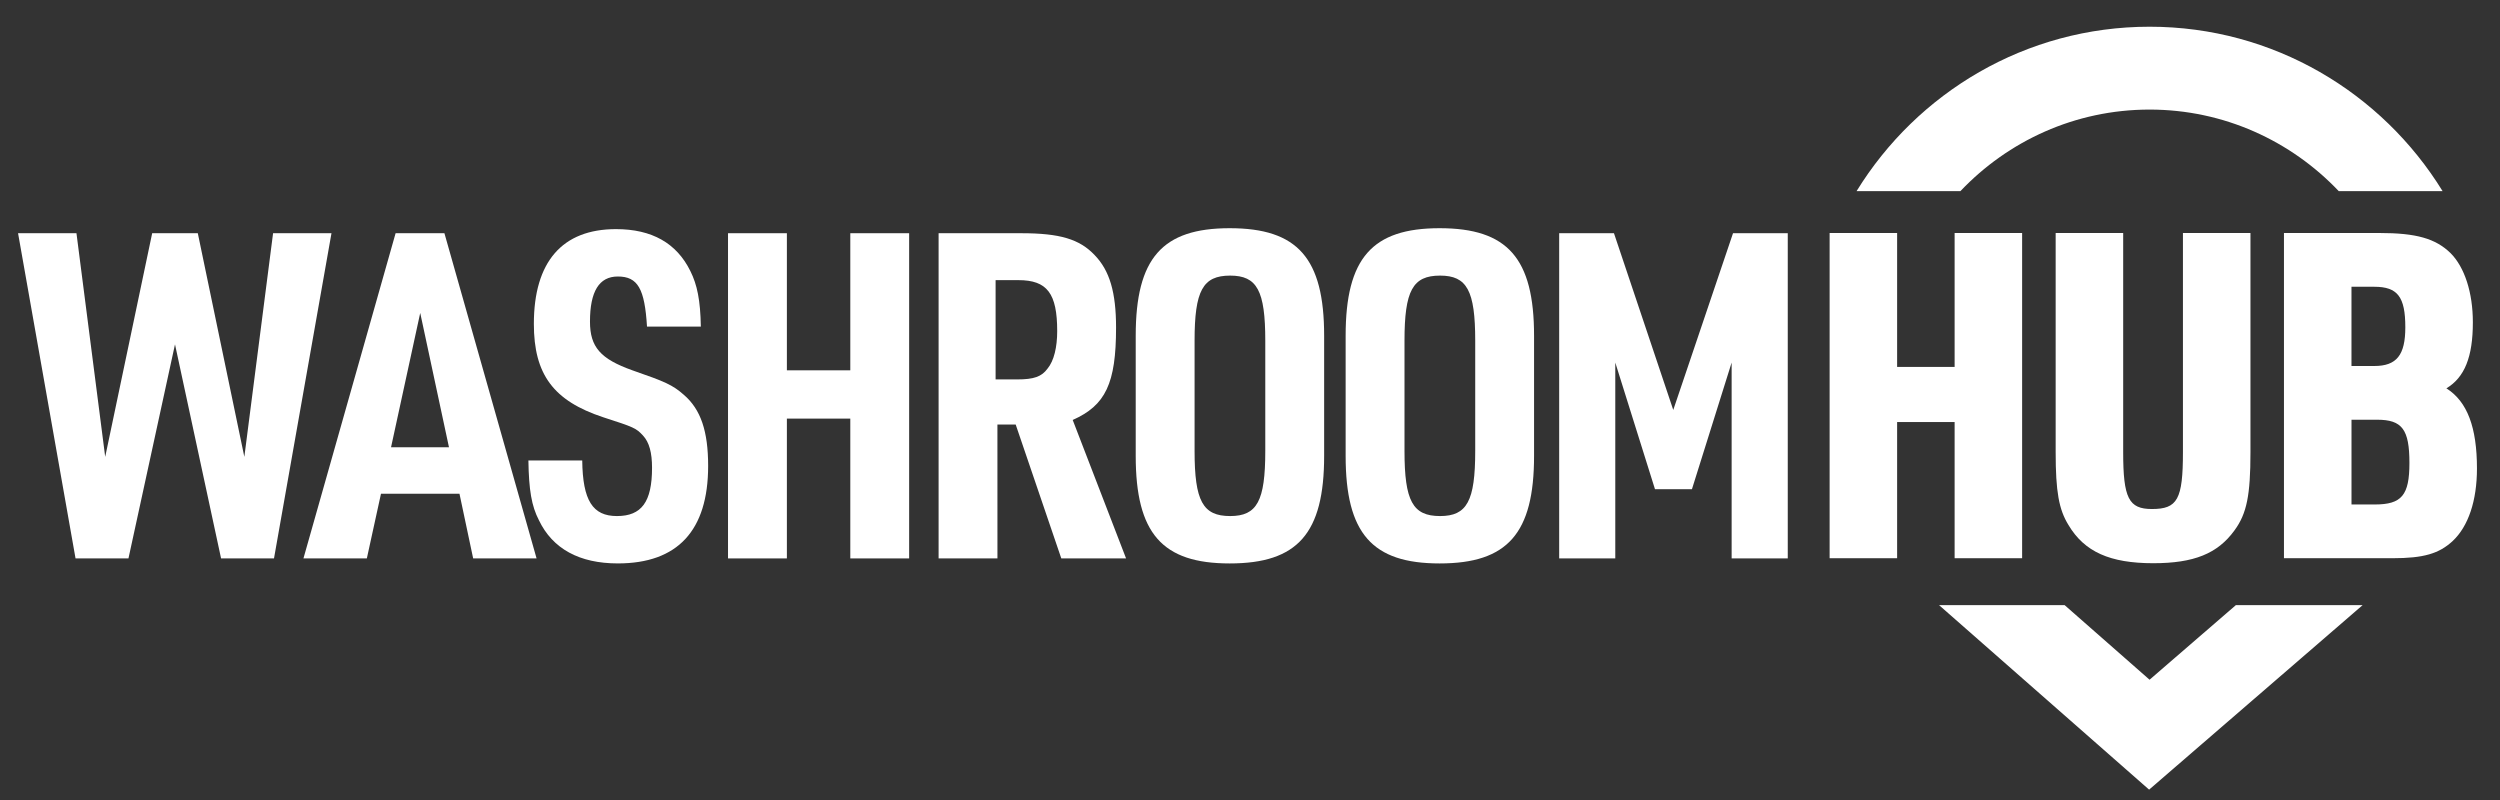 <svg width="125" height="40" viewBox="0 0 125 40" fill="none" xmlns="http://www.w3.org/2000/svg">
<rect x="0" y="0" width="125" height="40" fill="#333333" stroke="none"/>
<path d="M107.479 5.479C111.202 5.479 114.557 7.051 116.937 9.556H122.129C119.101 4.636 113.675 1.336 107.479 1.336C101.282 1.336 95.857 4.636 92.829 9.556H98.021C100.4 7.051 103.755 5.479 107.479 5.479Z" fill="white"/>
<path d="M107.478 33.986L103.231 30.256H96.952L107.455 39.482L118.132 30.256H111.794L107.478 33.986Z" fill="white"/>
<path d="M0.903 11.661H3.823L5.26 22.843L7.609 11.661H9.89L12.217 22.843L13.654 11.661H16.574L13.7 27.921H11.054L8.75 17.218L6.423 27.921H3.777L0.903 11.661Z" fill="white"/>
<path d="M19.049 24.688L18.342 27.921H15.172L19.78 11.661H22.221L26.829 27.921H23.658L22.974 24.688H19.051H19.049ZM21.011 15.647L19.552 22.364H22.449L21.011 15.647Z" fill="white"/>
<path d="M29.112 23.025C29.135 25.029 29.636 25.803 30.846 25.803C32.078 25.803 32.602 25.098 32.602 23.39C32.602 22.638 32.465 22.114 32.146 21.773C31.804 21.408 31.712 21.363 30.161 20.863C27.674 20.042 26.693 18.722 26.693 16.194C26.693 13.096 28.107 11.456 30.799 11.456C32.601 11.456 33.833 12.162 34.517 13.551C34.859 14.235 35.019 15.008 35.042 16.329H32.35C32.235 14.44 31.893 13.825 30.89 13.825C29.955 13.825 29.499 14.575 29.499 16.078C29.499 17.354 30.023 17.946 31.62 18.516C33.262 19.085 33.628 19.244 34.197 19.745C35.042 20.474 35.407 21.567 35.407 23.298C35.407 26.532 33.878 28.171 30.89 28.171C28.974 28.171 27.628 27.442 26.944 26.007C26.579 25.302 26.443 24.504 26.42 23.024H29.112V23.025Z" fill="white"/>
<path d="M36.401 11.661H39.344V18.516H42.515V11.661H45.457V27.921H42.515V20.93H39.344V27.921H36.401V11.661Z" fill="white"/>
<path d="M49.872 27.921H46.93V11.661H51.058C52.997 11.661 53.978 11.957 54.731 12.754C55.484 13.528 55.803 14.621 55.803 16.375C55.803 19.177 55.278 20.269 53.635 20.998L56.304 27.921H53.065L50.784 21.226H49.871L49.872 27.921ZM50.853 18.971C51.697 18.971 52.085 18.834 52.381 18.425C52.7 18.038 52.86 17.355 52.86 16.558C52.86 14.668 52.358 14.007 50.921 14.007H49.78V18.971H50.853Z" fill="white"/>
<path d="M56.786 16.785C56.786 12.913 58.109 11.41 61.485 11.41C64.884 11.41 66.207 12.913 66.207 16.785V22.797C66.207 26.669 64.884 28.172 61.485 28.172C58.109 28.172 56.786 26.669 56.786 22.797V16.785ZM63.264 17.036C63.264 14.531 62.854 13.78 61.508 13.78C60.139 13.78 59.729 14.531 59.729 17.036V22.547C59.729 25.052 60.14 25.803 61.508 25.803C62.854 25.803 63.264 25.052 63.264 22.547V17.036Z" fill="white"/>
<path d="M67.282 16.785C67.282 12.913 68.605 11.41 71.981 11.41C75.38 11.41 76.703 12.913 76.703 16.785V22.797C76.703 26.669 75.38 28.172 71.981 28.172C68.605 28.172 67.282 26.669 67.282 22.797V16.785ZM73.761 17.036C73.761 14.531 73.35 13.78 72.004 13.78C70.635 13.78 70.225 14.531 70.225 17.036V22.547C70.225 25.052 70.636 25.803 72.004 25.803C73.35 25.803 73.761 25.052 73.761 22.547V17.036Z" fill="white"/>
<path d="M77.961 11.661H80.698L83.663 20.497L86.651 11.661H89.388V27.921H86.582V18.128L84.597 24.46H82.749L80.764 18.128V27.921H77.959V11.661H77.961Z" fill="white"/>
<path d="M91.481 11.65H94.856V18.346H97.731V11.65H101.106V27.911H97.731V21.102H94.856V27.911H91.481V11.65Z" fill="white"/>
<path d="M106.159 11.65V22.604C106.159 24.904 106.433 25.451 107.596 25.451C108.873 25.451 109.147 24.973 109.147 22.604V11.65H112.523V22.604C112.523 24.768 112.34 25.679 111.724 26.52C110.881 27.682 109.694 28.161 107.664 28.161C105.497 28.161 104.22 27.591 103.422 26.248C102.944 25.473 102.783 24.585 102.783 22.604V11.65H106.159Z" fill="white"/>
<path d="M114.198 11.65H118.966C120.814 11.65 121.772 11.924 122.525 12.653C123.232 13.358 123.643 14.634 123.643 16.114C123.643 17.845 123.232 18.87 122.32 19.417C123.368 20.077 123.848 21.376 123.848 23.425C123.848 25.041 123.414 26.316 122.639 27.046C121.955 27.683 121.179 27.911 119.628 27.911H114.198V11.65ZM118.715 18.3C119.832 18.3 120.266 17.754 120.266 16.364C120.266 14.838 119.878 14.338 118.715 14.338H117.574V18.3H118.715ZM118.738 25.224C120.083 25.224 120.471 24.767 120.471 23.15C120.471 21.465 120.106 20.986 118.852 20.986H117.575V25.223H118.738L118.738 25.224Z" fill="white"/>
</svg>
